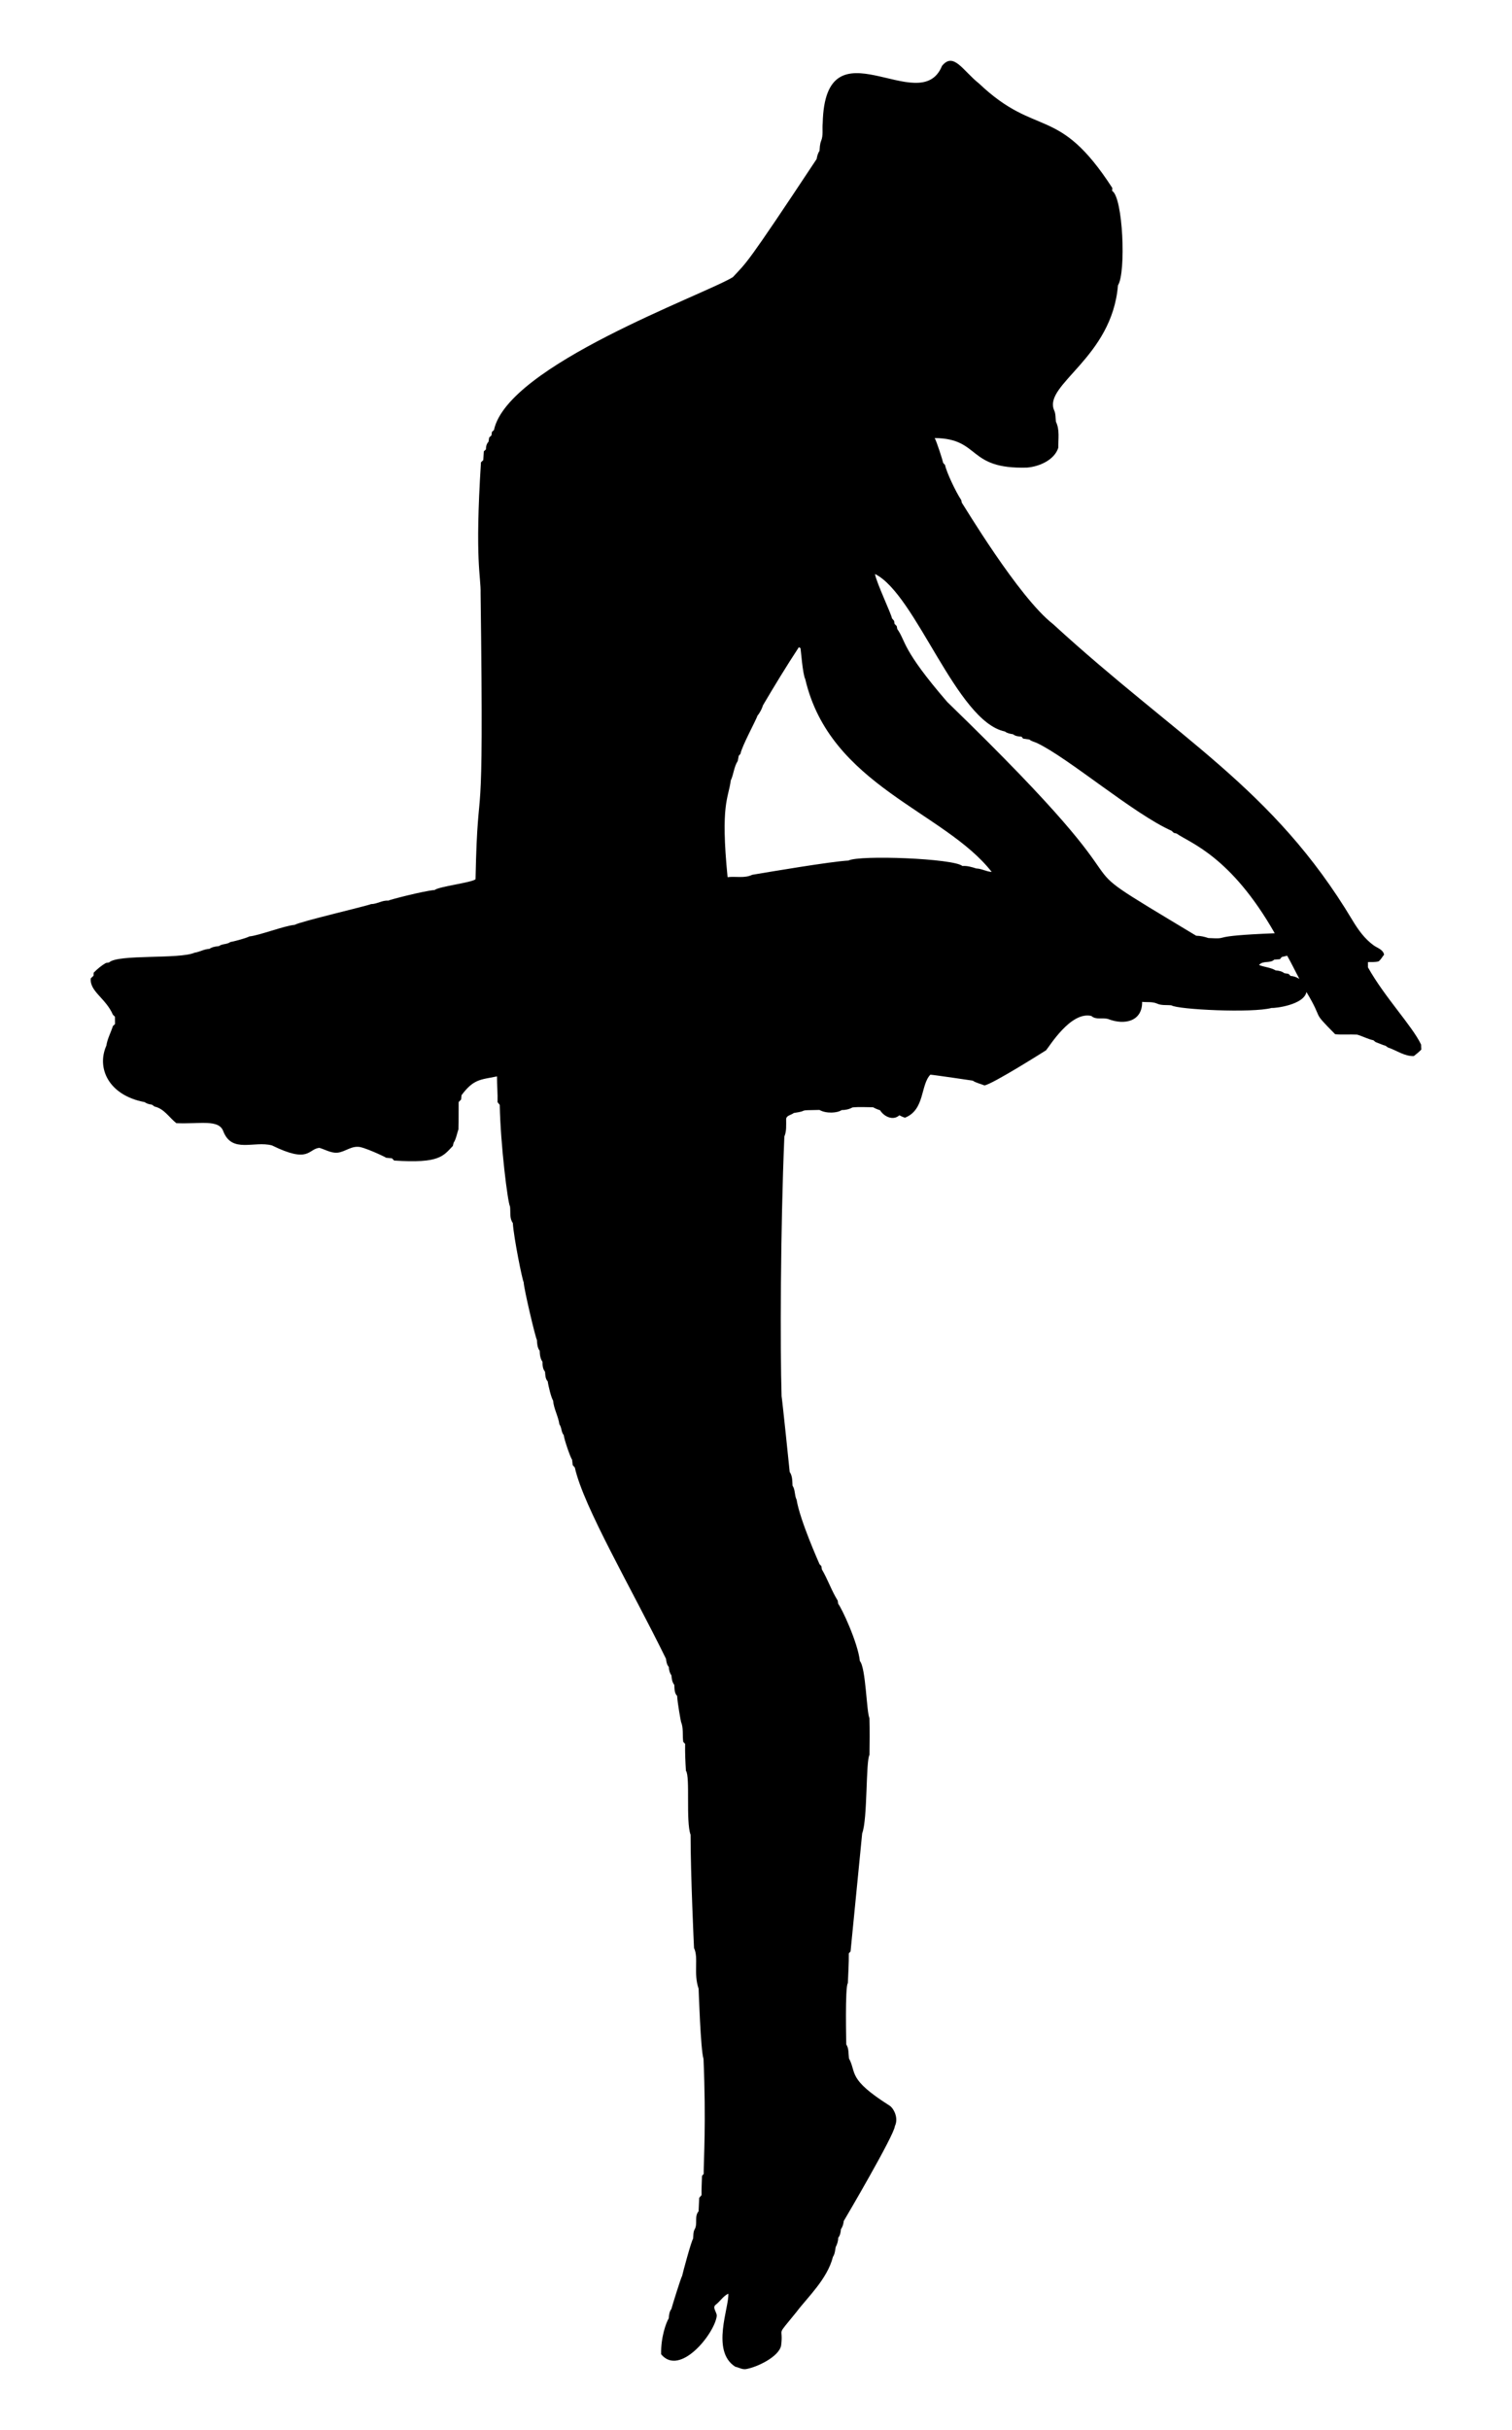 <?xml version="1.0" encoding="utf-8"?>
<svg version="1.1" id="Layer_1" xmlns="http://www.w3.org/2000/svg" xmlns:xlink="http://www.w3.org/1999/xlink" x="0px" y="0px"
	 viewBox="0 0 1048.49 1684.307" enable-background="new 0 0 1048.49 1684.307" xml:space="preserve">
<path d="M985.43,723.98c-6.16-12.92-25.21-32.73-36.84-53.51c-0.02-1.23-0.01-2.44,0.01-3.64c2.42-0.05,4.9,0.15,7.29-0.44
	c1.69-1.15,2.57-3.13,3.89-4.66c-0.65-3.64-4.64-4.59-7.24-6.5c-6.25-4.47-10.75-10.85-14.68-17.36
	c-55.04-91.92-120.92-125.79-207.69-205.35c-23.89-18.52-62.35-83.13-63.21-84.08c-0.1-0.47-0.31-1.39-0.41-1.86
	c-3.63-5.37-10.24-19.27-11.2-24.25c-0.32-0.36-0.97-1.09-1.3-1.46c-0.5-2.34-4.44-14.55-5.88-17.25
	c32.15,0.38,22.07,21.76,64.07,20.48c8.62-0.73,18.93-5.32,21.61-13.69c-0.07-6.04,1.13-12.52-1.64-18.14
	c-0.32-2.71-0.06-5.54-1.29-8.04c-7.36-17.83,40.19-36.22,44.33-86.47c5.69-8.69,3.51-61.19-4.06-65.47
	c0.02-0.51,0.09-1.52,0.12-2.03c-37.66-58.17-52.18-34.2-92.46-72.41c-11.28-8.99-17.62-22.04-25.63-12.17
	C638.08,83,572.2,12.68,570.5,85.4c-0.42,4.12,0.53,8.44-1.13,12.36c-0.85,2.16-0.88,4.51-1.07,6.79c-1.17,1.69-1.67,3.66-2,5.66
	c-49.79,75.17-48.14,71.09-58.11,81.9c-20.7,12.56-156.07,60.99-165.65,105.93c-0.36,0.35-1.07,1.01-1.42,1.35
	c-0.08,0.6-0.24,1.79-0.32,2.39c-0.4,0.36-1.19,1.1-1.59,1.47c-0.14,0.96-0.3,1.94-0.44,2.92c-1.4,1.44-1.8,3.35-1.8,5.3
	c-0.36,0.35-1.1,1.05-1.47,1.39c-0.14,2.01-0.26,4.03-0.37,6.06c-0.4,0.37-1.2,1.13-1.6,1.5c-4.38,69.25,0.05,78.82-0.26,90.9
	c2.48,186.52-1.83,116.08-3.51,198.11c-2.59,2.32-25.59,5.05-28.33,7.45c-7.71,0.64-31.53,6.81-32.2,7.38
	c-4.26-0.36-7.76,2.4-11.96,2.39c-1.89,1.08-49.4,12.15-52.89,14.38c-7.33,0.63-24.68,7.41-31.39,8.02
	c-2.64,1.4-11.88,3.74-13.29,3.9c-2.31,1.77-5.52,1.06-7.85,2.81c-2.31,0.24-4.67,0.58-6.64,1.92c-3.62,0.12-6.71,2.14-10.26,2.65
	c-10.62,4.7-53.23,0.88-59.32,6.78c-0.55,0.08-1.66,0.26-2.21,0.35c-3.15,1.82-5.91,4.16-8.46,6.73c-0.02,0.54-0.08,1.61-0.11,2.15
	c-0.47,0.43-1.4,1.29-1.87,1.73c-1.04,9.02,10.32,13.69,15.32,25.27c0.36,0.34,1.07,1.03,1.43,1.37c0.02,1.69,0.03,3.39,0.05,5.09
	c-0.37,0.34-1.11,1.02-1.48,1.36c-1.44,4.57-3.83,8.83-4.55,13.6c-7.01,15.83,1.82,34.49,26.51,39.14c1.48,1.07,3.23,1.56,5.03,1.75
	c0.49,0.33,1.44,1,1.91,1.33c6.58,1.46,10.11,7.57,15.06,11.51c16.3,0.73,29.58-2.95,32.61,5.7c6.07,15.45,21.3,6.37,33.76,9.74
	c25.98,12.76,24.91,2.47,32.81,1.67c3.52,1.02,6.8,2.93,10.48,3.33c5.84,0.72,10.42-4.33,16.23-4.03
	c3.37-0.32,18.63,6.79,19.59,7.56c1.36,0.15,2.72,0.28,4.1,0.41c0.37,0.39,1.08,1.15,1.44,1.53c31.6,2.1,33.97-3.08,40.75-10.12
	c0.13-0.54,0.39-1.61,0.51-2.14c1.82-2.82,2.27-6.25,3.36-9.38c0.24-6.29,0.06-12.6,0.15-18.89c0.43-0.44,1.27-1.33,1.7-1.77
	c0.09-1.01,0.18-2.01,0.29-2.99c8.31-11.12,12.85-10.69,24.59-13.03c-0.04,5.96,0.57,11.91,0.39,17.87c0.38,0.47,1.14,1.4,1.52,1.87
	c0.55,27.92,5.55,67.86,7.14,70.47c0.47,3.79-0.5,8.11,1.93,11.4c0.69,10.46,6.63,39.75,7.52,41.01c0.2,4.92,8.28,38.88,9.2,40.07
	c0.12,2.61,0.3,5.33,1.92,7.53c0.08,2.65,0.36,5.37,1.95,7.61c0.01,2.39,0.1,4.9,1.74,6.83c0.23,2.36,0.16,4.92,1.9,6.78
	c0.33,2.8,2.41,11.44,3.69,13.19c0.46,5.72,3.58,10.84,4.37,16.5c1.67,2.25,1.19,5.34,3.03,7.51c0.19,2.66,4.58,15.56,5.79,17.02
	c0.14,1.22,0.28,2.46,0.42,3.73c0.49,0.56,0.98,1.14,1.48,1.74c6,27.19,39.59,84.26,63.22,132.56c0.23,2,0.56,4.06,1.94,5.65
	c0.12,2.06,0.57,4.09,1.83,5.79c0.16,2.33,0.47,4.74,2,6.65c0.16,2.65-0.05,5.56,1.95,7.65c0.21,4.68,2.56,17.6,2.7,17.95
	c1.81,4.38,0.88,9.23,1.52,13.83c0.33,0.36,0.99,1.04,1.31,1.4c-0.11,6.21,0.17,12.43,0.56,18.65c3.07,3.87-0.18,35.25,3.23,44.37
	c0,27.24,2.32,77.57,2.39,78.52c3.31,6.75-0.54,17.45,3.18,28.2c0.06,0.96,1.38,42.64,3.4,48.61c1.88,44.59,0.09,70.44,0.11,79.78
	c-0.3,0.34-0.87,1.03-1.17,1.37c-0.09,4.43-0.41,8.86-0.3,13.31c-0.55,0.6-1.1,1.23-1.63,1.87c-0.17,3.1-0.25,6.22-0.43,9.35
	c-3.12,3.5-0.45,8.67-2.76,12.53c-1.03,1.96-0.82,4.24-1.03,6.43c-1.24,1.46-7.17,23.62-7.62,25.8c-0.76,0.92-7.05,21.24-7.46,22.97
	c-1.47,1.84-1.6,4.19-1.82,6.45c-1.79,2.81-5.61,13.32-5.26,24.93c13,15.74,37.1-14.35,38.56-26.62c0.12-2.71-3.59-5.9-0.44-7.97
	c2.93-2.36,4.98-5.79,8.44-7.45c0.75,9.23-12.27,39.68,4.76,50.6c2.37,0.53,4.6,1.92,7.1,1.75c7.88-1.18,23.41-8.67,24.77-16.47
	c1.82-14.15-4.35-4.64,10.61-23.15c7.46-9.95,21.47-22.85,25.3-38.21c1.38-2.02,1.5-4.47,1.91-6.77c1.05-2.03,1.76-4.18,1.75-6.46
	c1.39-1.7,1.73-3.84,1.89-5.94c1.2-1.7,1.75-3.68,1.97-5.7c0.59-0.96,35.13-59.67,35.44-65.75c2.83-5.83-1.03-12.58-3.66-14.22
	c-29.42-18.64-22.68-22.54-28.17-32.75c-0.42-3.26,0.02-6.8-1.86-9.66c-0.03-0.95-0.96-40,1.09-42.52
	c0.27-6.9,0.74-13.78,0.67-20.68c0.31-0.32,0.91-0.98,1.21-1.31l8.05-81.8c3.81-9.79,2.45-50.12,5.07-54.35
	c0.12-8.51,0.19-17.04-0.03-25.56c-2.02-3.95-2.49-34.97-6.64-39.51c-1.31-12.65-12.73-37.04-15.05-39.72
	c-0.09-0.55-0.25-1.67-0.33-2.22c-4.31-6.91-6.89-14.71-11.01-21.69c-0.08-0.55-0.22-1.62-0.28-2.15c-0.34-0.35-1-1.06-1.32-1.41
	c-0.39-0.98-13.61-30.47-15.87-44.63c-1.58-3.1-0.83-6.84-2.83-9.74c-0.2-3.24-0.02-6.73-1.97-9.52c-0.13-1.64-5.33-51.68-5.63-52.5
	c-1.02-32.53-0.81-115.72,1.93-180.01c1.58-3.67,1.21-7.65,1.24-11.54c-0.28-3.12,3.46-3.24,5.3-4.76
	c11.89-1.72,0.5-1.91,17.81-2.12c4.75,2.72,12.57,2.14,15.35,0.1c2.64-0.02,5.22-0.53,7.55-1.84c4.72-0.47,9.5-0.13,14.25-0.12
	c1.54,0.86,3.17,1.54,4.88,2.07c2.63,4.38,9.05,7.48,13.36,3.5c1.25,0.65,2.54,1.27,3.92,1.66c13.83-5.45,10.65-22.61,17.58-29.81
	c2.44,0.13,29.36,4.13,29.36,4.13c2.46,1.63,5.44,2.18,8.15,3.31c5.35-0.71,41.77-23.74,42.72-24.34
	c2.24-2.48,17.02-27.16,31.39-23.81c3.17,2.88,7.83,1.04,11.61,2.12c11.59,4.53,23.8,1.54,23.62-11.87
	c3.41,0.37,7.01-0.24,10.25,1.15c3.13,1.49,6.71,0.87,10.06,1.25c4.47,2.95,56.1,5.46,69.49,1.8c2.56,0.27,22.42-2.16,24.14-11.05
	c12.76,21.26,2.52,11.65,19.91,29.27c5.02,0.44,10.07-0.02,15.11,0.25c3.89,1.06,7.47,3.13,11.45,3.95
	c0.35,0.29,1.04,0.89,1.39,1.19c2.37,0.85,4.66,1.97,7.09,2.66c0.38,0.28,1.13,0.83,1.5,1.11c5.98,1.95,11.48,6.25,18.03,5.97
	c1.81-1.38,3.57-2.83,5.15-4.47C985.51,726.3,985.46,725.13,985.43,723.98z M676.98,601.95c-3.14-1-6.28-1.95-9.61-1.7
	c-5.95-5.25-71.26-7.75-78.99-3.79c-12.58,0.7-55.52,7.99-66.79,9.89c-5.24,2.57-11.41,0.92-17.05,1.63
	c-5.06-51.08,0.62-54.45,2.2-67c2.05-4.34,2.18-9.45,4.87-13.58c0.21-1.18,0.43-2.35,0.65-3.51c0.31-0.37,0.93-1.09,1.23-1.44
	c0.93-5.23,10.72-23.12,11.8-26.43c1.79-2.18,3.15-4.96,3.8-7.18c8.01-13.59,16.22-27.08,24.89-40.27l1.14,0.73
	c0.2,0.95,1.53,18.22,3.27,21.39c17.21,73.99,96.4,91.57,129.3,133.66C683.96,604.16,680.71,602.06,676.98,601.95z M656.87,486.57
	c-31.99-37.06-28.43-41.8-34.67-50.58c-0.09-0.5-0.28-1.5-0.36-2c-0.39-0.4-1.16-1.21-1.54-1.61c-0.08-0.51-0.22-1.54-0.29-2.05
	c-0.37-0.44-1.1-1.3-1.47-1.73c-0.47-3.07-10.75-24.66-11.79-30.74c28.45,13.96,56.42,102.23,90.08,109.15
	c1.63,1.25,3.66,1.61,5.65,1.92c1.67,1.38,3.82,1.54,5.91,1.68c0.27,0.35,0.8,1.03,1.08,1.36c1.43,0.18,2.87,0.37,4.32,0.6
	c1.52,1.28,3.52,1.62,5.29,2.45c21.55,10.14,67.21,49.22,93.3,60.8c0.4,0.37,1.2,1.11,1.6,1.47c0.48,0.12,1.46,0.35,1.95,0.47
	c9.12,6.51,37.46,15.42,68.04,69.12c-49.13,1.92-28.8,4.21-46.02,3.31c-2.74-0.93-5.55-1.57-8.45-1.6
	C716.57,580.58,820.82,645.27,656.87,486.57z M894.97,676.47c-0.35-0.36-1.07-1.08-1.43-1.45c-1-0.17-1.98-0.34-2.95-0.49
	c-1.74-1.37-3.89-1.76-6.03-1.93c-3.5-2.08-7.75-2.23-11.5-3.72c2.8-3.33,7.59-0.91,10.59-3.74c1.27-0.12,2.58-0.2,3.88-0.27
	c0.33-0.38,0.98-1.16,1.3-1.54c1.24-0.3,2.49-0.61,3.76-0.9c3.01,5.26,5.59,10.74,8.47,16.08
	C899.18,677.34,897.17,676.55,894.97,676.47z"/>
</svg>
